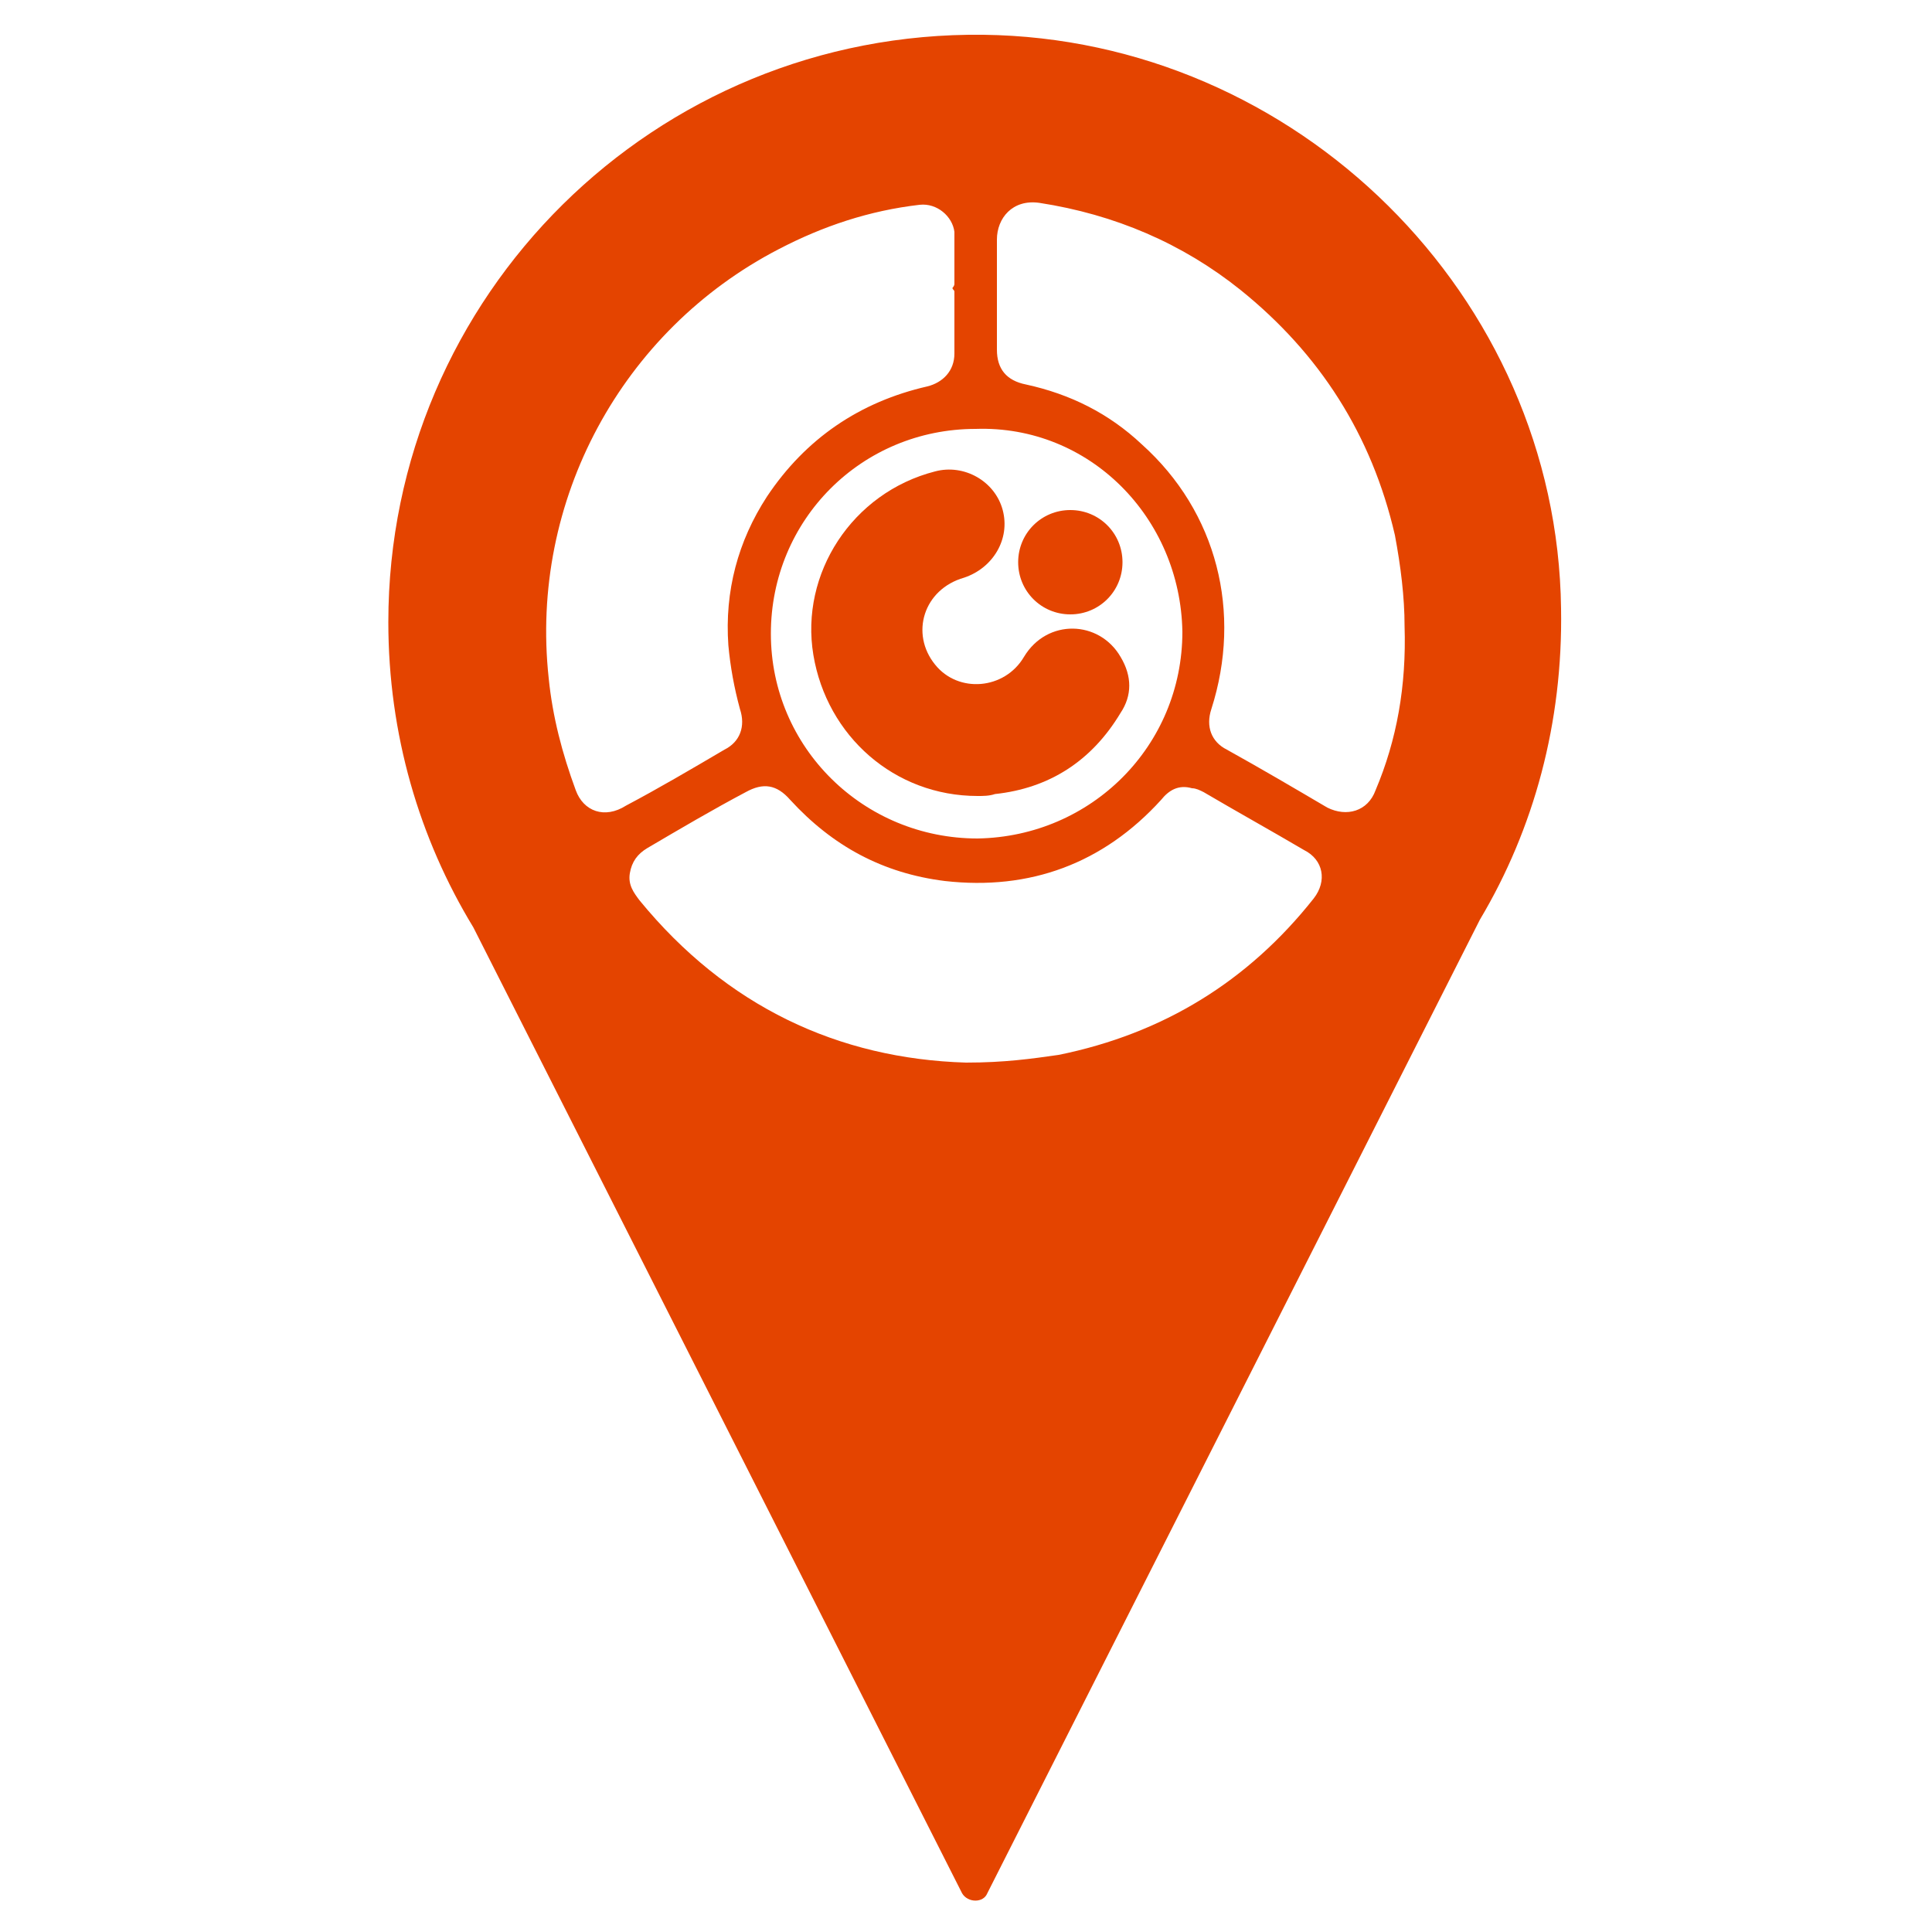 <svg xmlns="http://www.w3.org/2000/svg" xmlns:xlink="http://www.w3.org/1999/xlink" id="Capa_1" x="0px" y="0px" viewBox="0 0 100 100" xml:space="preserve"><g>	<path fill="#E44400" d="M55.4,31.8c1.5,0,2.7-1.2,2.7-2.7c0-1.5-1.2-2.7-2.7-2.7c-1.5,0-2.7,1.2-2.7,2.7S53.9,31.8,55.4,31.8z"></path>	<path fill="#E44400" d="M42.1,33.9c0.7,4.2,4.2,7.3,8.5,7.3c0.3,0,0.6,0,0.9-0.1c2.8-0.3,5-1.7,6.5-4.2c0.6-0.9,0.6-1.9,0-2.9  c-1.1-1.9-3.8-2-5,0c-1,1.7-3.4,1.9-4.6,0.4c-1.3-1.6-0.6-3.9,1.5-4.5c1.5-0.5,2.4-2,2-3.5c-0.4-1.5-2-2.4-3.5-2  C44.1,25.5,41.4,29.7,42.1,33.9z"></path>	<path fill="#E44400" d="M50.9,1.8c-17-0.2-30.8,13.5-30.8,30.4c0,5.8,1.6,11.2,4.4,15.8l25.3,50c0.3,0.5,1.1,0.5,1.3,0l25.5-50.4  c2.8-4.7,4.3-10.2,4.2-16.1C80.6,15.3,67.1,2,50.9,1.8z M61.2,32.7c0,5.9-4.7,10.6-10.6,10.7c-5.9,0-10.7-4.7-10.7-10.6  c0-5.9,4.7-10.6,10.6-10.6C56.4,22,61.1,26.8,61.2,32.7z M29.8,40.9c-0.7-1.9-1.2-3.8-1.4-5.8c-1-9.2,3.8-18,11.9-22.2  c2.3-1.2,4.7-2,7.3-2.3c0.9-0.1,1.7,0.6,1.8,1.4c0,0.9,0,1.8,0,2.7c0,0.1-0.1,0.2-0.1,0.2c0,0.1,0.1,0.1,0.1,0.2c0,1.1,0,2.1,0,3.2  c0,0.9-0.6,1.5-1.4,1.7c-3.5,0.8-6.3,2.7-8.3,5.7c-1.5,2.3-2.2,4.9-2,7.7c0.1,1.1,0.3,2.2,0.6,3.3c0.3,0.9,0,1.7-0.8,2.1  c-1.7,1-3.4,2-5.1,2.9C31.3,42.4,30.2,42,29.8,40.9z M68,46.5c-3.4,4.3-7.8,7-13.2,8.1C53.4,54.8,52,55,50,55  c-6.6-0.2-12.4-2.9-16.9-8.4c-0.3-0.4-0.6-0.8-0.5-1.4c0.1-0.6,0.4-1,0.9-1.3c1.7-1,3.4-2,5.1-2.9c0.9-0.5,1.6-0.4,2.3,0.4  c2.2,2.4,4.8,3.8,8,4.2c4.4,0.5,8.2-0.9,11.2-4.2c0.4-0.5,0.9-0.8,1.6-0.6c0.2,0,0.4,0.1,0.6,0.2c1.7,1,3.5,2,5.2,3  C68.5,44.5,68.7,45.6,68,46.5z M71.2,40.9c-0.4,1.1-1.5,1.4-2.5,0.9c-1.7-1-3.4-2-5.2-3c-0.8-0.4-1.1-1.2-0.8-2.1  c1.6-5,0.3-10.2-3.6-13.7c-1.7-1.6-3.7-2.6-6-3.1c-1-0.2-1.5-0.8-1.5-1.8c0-1.9,0-3.8,0-5.7c0-1.1,0.8-2.1,2.2-1.9  c3.9,0.6,7.4,2.1,10.4,4.5c4.1,3.3,6.8,7.5,8,12.7c0.3,1.6,0.5,3.2,0.5,4.7C72.8,35.5,72.3,38.3,71.2,40.9z"></path></g></svg>